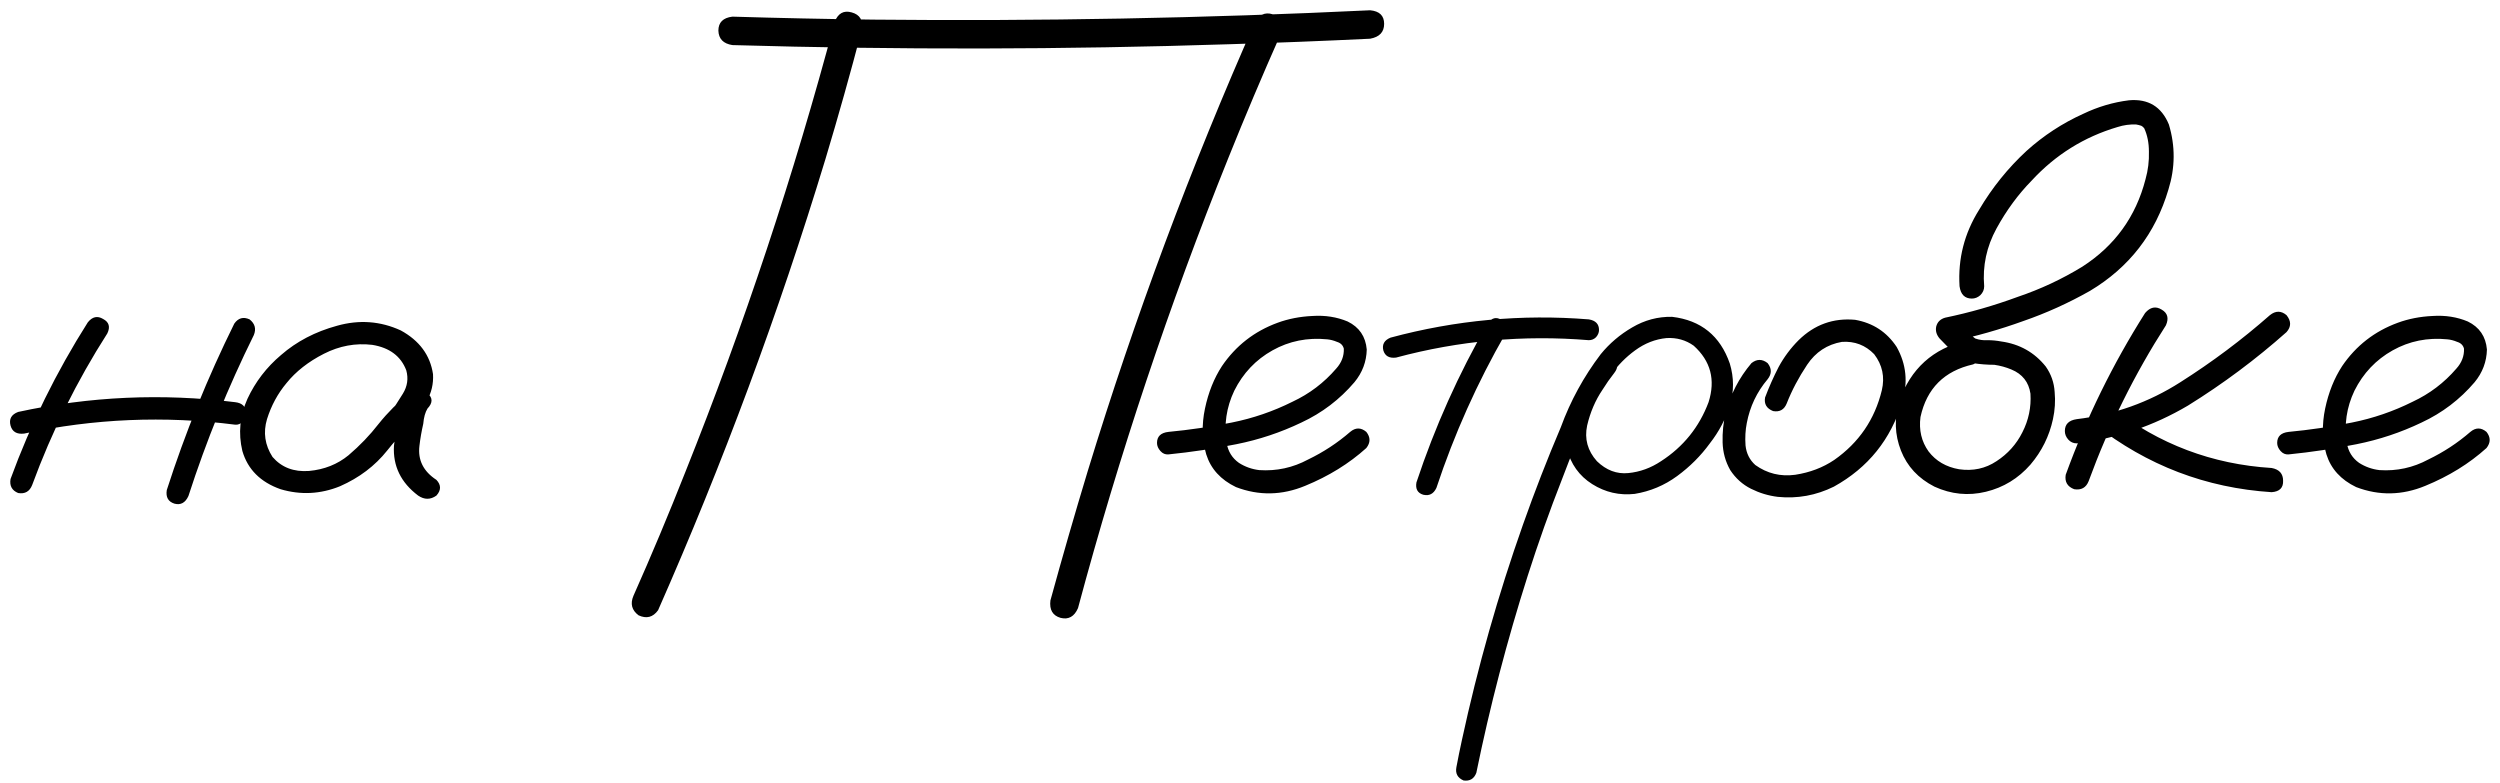 <?xml version="1.0" encoding="UTF-8"?> <svg xmlns="http://www.w3.org/2000/svg" width="230" height="72" viewBox="0 0 230 72" fill="none"> <path d="M8.078 29.656C8.495 29.135 8.964 29.031 9.484 29.344C10.031 29.63 10.162 30.073 9.875 30.672C7.062 35.073 4.758 39.721 2.961 44.617C2.727 45.216 2.297 45.464 1.672 45.359C1.099 45.125 0.865 44.695 0.969 44.07C2.818 39.018 5.188 34.214 8.078 29.656ZM21.555 29.773C21.919 29.253 22.388 29.122 22.961 29.383C23.456 29.773 23.586 30.255 23.352 30.828C20.982 35.62 18.977 40.555 17.336 45.633C17.049 46.258 16.62 46.492 16.047 46.336C15.474 46.154 15.24 45.737 15.344 45.086C17.037 39.825 19.107 34.721 21.555 29.773ZM21.633 37C22.31 37.078 22.648 37.43 22.648 38.055C22.648 38.289 22.544 38.523 22.336 38.758C22.154 38.992 21.919 39.096 21.633 39.07C15.122 38.237 8.651 38.51 2.219 39.891C1.542 39.969 1.125 39.721 0.969 39.148C0.812 38.55 1.047 38.133 1.672 37.898C8.26 36.466 14.914 36.167 21.633 37ZM37.806 39.148C37.364 39.669 36.843 39.786 36.244 39.5C35.671 39.188 35.528 38.719 35.814 38.094C36.257 37.495 36.673 36.87 37.064 36.219C37.481 35.542 37.585 34.825 37.377 34.07C36.882 32.768 35.84 31.987 34.252 31.727C32.715 31.544 31.231 31.818 29.798 32.547C28.366 33.276 27.22 34.175 26.361 35.242C25.554 36.206 24.955 37.312 24.564 38.562C24.2 39.786 24.369 40.945 25.072 42.039C25.905 43.003 27.025 43.432 28.431 43.328C29.837 43.198 31.048 42.716 32.064 41.883C33.106 40.997 34.03 40.034 34.837 38.992C35.671 37.95 36.621 37 37.689 36.141C38.314 35.75 38.861 35.763 39.33 36.18C39.825 36.596 39.825 37.065 39.33 37.586C39.121 37.925 38.991 38.393 38.939 38.992C38.783 39.669 38.666 40.346 38.587 41.023C38.431 42.325 38.952 43.367 40.15 44.148C40.593 44.617 40.593 45.099 40.15 45.594C39.603 45.984 39.043 45.984 38.47 45.594C36.882 44.396 36.14 42.872 36.244 41.023C36.348 40.112 36.504 39.2 36.712 38.289C36.765 37.456 37.09 36.74 37.689 36.141C38.236 36.609 38.783 37.091 39.33 37.586C37.975 38.758 36.739 40.047 35.619 41.453C34.499 42.859 33.054 43.953 31.283 44.734C29.486 45.464 27.663 45.555 25.814 45.008C23.965 44.357 22.793 43.185 22.298 41.492C21.908 39.852 22.064 38.25 22.767 36.688C23.496 35.125 24.525 33.784 25.853 32.664C27.285 31.414 29.004 30.516 31.009 29.969C33.041 29.396 34.994 29.539 36.869 30.398C38.587 31.336 39.577 32.677 39.837 34.422C39.89 35.307 39.694 36.141 39.252 36.922C38.809 37.677 38.327 38.419 37.806 39.148ZM76.794 2C77.106 1.219 77.627 0.932 78.356 1.141C79.112 1.349 79.424 1.87 79.294 2.703C78.252 6.688 77.132 10.672 75.934 14.656C71.638 28.797 66.507 42.625 60.544 56.141C60.075 56.792 59.476 56.948 58.747 56.609C58.122 56.141 57.966 55.542 58.278 54.812C59.945 51.062 61.533 47.273 63.044 43.445C68.46 29.904 73.044 16.088 76.794 2ZM99.177 55.945C98.838 56.727 98.304 57.026 97.575 56.844C96.846 56.635 96.533 56.102 96.638 55.242C97.731 51.258 98.877 47.286 100.075 43.328C104.398 29.188 109.554 15.359 115.544 1.844C116.013 1.219 116.611 1.076 117.341 1.414C117.966 1.857 118.122 2.443 117.809 3.172C116.143 6.922 114.541 10.711 113.005 14.539C107.562 28.055 102.953 41.857 99.177 55.945ZM67.38 4.148C66.546 4.018 66.117 3.576 66.091 2.82C66.091 2.065 66.52 1.635 67.38 1.531C71.703 1.661 76.025 1.753 80.348 1.805C95.609 1.961 110.843 1.674 126.052 0.945C126.911 1.023 127.341 1.44 127.341 2.195C127.341 2.951 126.911 3.406 126.052 3.562C121.729 3.771 117.406 3.94 113.083 4.07C97.848 4.565 82.614 4.591 67.38 4.148ZM107.498 41.805C107.212 41.831 106.965 41.727 106.756 41.492C106.548 41.258 106.444 41.01 106.444 40.75C106.444 40.151 106.795 39.812 107.498 39.734C109.426 39.552 111.366 39.266 113.319 38.875C115.272 38.484 117.134 37.846 118.905 36.961C120.467 36.232 121.808 35.216 122.928 33.914C123.423 33.367 123.657 32.755 123.631 32.078C123.553 31.766 123.345 31.557 123.006 31.453C122.694 31.323 122.394 31.245 122.108 31.219C120.285 31.037 118.605 31.375 117.069 32.234C115.532 33.094 114.36 34.331 113.553 35.945C112.824 37.482 112.59 39.083 112.85 40.75C112.98 41.531 113.358 42.143 113.983 42.586C114.556 42.95 115.181 43.172 115.858 43.25C117.446 43.354 118.944 43.029 120.35 42.273C121.756 41.596 123.045 40.75 124.217 39.734C124.712 39.318 125.207 39.318 125.702 39.734C126.092 40.229 126.092 40.724 125.702 41.219C124.113 42.651 122.238 43.81 120.077 44.695C117.941 45.581 115.819 45.62 113.709 44.812C112.303 44.135 111.392 43.133 110.975 41.805C110.584 40.477 110.545 39.07 110.858 37.586C111.17 36.102 111.691 34.8 112.42 33.68C113.696 31.805 115.402 30.477 117.537 29.695C118.527 29.331 119.595 29.122 120.741 29.07C121.912 28.992 122.993 29.162 123.983 29.578C125.051 30.099 125.636 30.958 125.741 32.156C125.715 33.276 125.337 34.279 124.608 35.164C123.254 36.753 121.626 37.99 119.725 38.875C117.824 39.786 115.832 40.45 113.748 40.867C111.665 41.284 109.582 41.596 107.498 41.805ZM136.875 29.734C137.24 29.24 137.656 29.135 138.125 29.422C138.62 29.708 138.75 30.125 138.516 30.672C135.911 35.203 133.789 39.943 132.148 44.891C131.888 45.438 131.484 45.646 130.938 45.516C130.417 45.359 130.208 44.982 130.312 44.383C132.005 39.279 134.193 34.396 136.875 29.734ZM146.172 29.383C146.797 29.487 147.109 29.812 147.109 30.359C147.109 30.594 147.018 30.815 146.836 31.023C146.654 31.206 146.432 31.297 146.172 31.297C140.156 30.802 134.245 31.336 128.438 32.898C127.812 32.977 127.422 32.755 127.266 32.234C127.135 31.688 127.357 31.297 127.93 31.062C133.919 29.448 140 28.888 146.172 29.383ZM147.15 32.938C147.619 32.573 148.074 32.573 148.517 32.938C148.882 33.38 148.882 33.836 148.517 34.305C148.127 34.8 147.762 35.32 147.423 35.867C146.772 36.831 146.304 37.925 146.017 39.148C145.757 40.372 146.056 41.466 146.916 42.43C147.775 43.263 148.739 43.628 149.806 43.523C150.874 43.419 151.877 43.055 152.814 42.43C154.871 41.102 156.33 39.292 157.189 37C157.84 34.943 157.384 33.211 155.822 31.805C155.093 31.284 154.259 31.049 153.322 31.102C152.28 31.206 151.317 31.583 150.431 32.234C149.572 32.859 148.83 33.615 148.205 34.5C147.58 35.385 147.046 36.31 146.603 37.273C145.535 39.487 144.572 41.753 143.712 44.07C142.567 46.987 141.512 49.956 140.548 52.977C138.647 58.94 137.072 64.982 135.822 71.102C135.614 71.648 135.223 71.883 134.65 71.805C134.103 71.57 133.882 71.167 133.986 70.594C134.142 69.76 134.311 68.927 134.494 68.094C135.952 61.349 137.827 54.734 140.119 48.25C141.186 45.229 142.345 42.247 143.595 39.305C144.481 36.883 145.705 34.643 147.267 32.586C148.074 31.596 149.038 30.776 150.158 30.125C151.304 29.448 152.528 29.122 153.83 29.148C156.486 29.461 158.257 30.893 159.142 33.445C159.533 34.747 159.533 36.036 159.142 37.312C158.752 38.562 158.14 39.721 157.306 40.789C156.473 41.935 155.47 42.938 154.298 43.797C153.127 44.656 151.824 45.203 150.392 45.438C148.986 45.594 147.684 45.294 146.486 44.539C145.288 43.784 144.507 42.69 144.142 41.258C143.882 39.721 144.077 38.25 144.728 36.844C145.379 35.411 146.186 34.109 147.15 32.938ZM161.136 33.406C161.631 33.016 162.126 33.016 162.62 33.406C163.011 33.901 163.011 34.396 162.62 34.891C161.631 36.062 160.993 37.404 160.706 38.914C160.576 39.565 160.537 40.255 160.589 40.984C160.667 41.714 160.967 42.312 161.488 42.781C162.581 43.562 163.805 43.862 165.159 43.68C166.514 43.471 167.711 43.016 168.753 42.312C171.019 40.724 172.477 38.589 173.128 35.906C173.415 34.682 173.18 33.575 172.425 32.586C171.618 31.753 170.628 31.375 169.456 31.453C168.102 31.688 167.034 32.391 166.253 33.562C165.472 34.734 164.847 35.919 164.378 37.117C164.144 37.69 163.727 37.925 163.128 37.82C162.529 37.586 162.282 37.169 162.386 36.57C162.751 35.607 163.167 34.669 163.636 33.758C164.131 32.846 164.743 32.026 165.472 31.297C166.93 29.865 168.662 29.24 170.667 29.422C172.308 29.708 173.584 30.542 174.495 31.922C175.381 33.51 175.55 35.19 175.003 36.961C173.961 40.425 171.865 43.029 168.714 44.773C167.073 45.581 165.355 45.893 163.558 45.711C162.698 45.607 161.878 45.359 161.097 44.969C160.316 44.578 159.678 44.005 159.183 43.25C158.74 42.469 158.506 41.622 158.48 40.711C158.454 39.773 158.545 38.875 158.753 38.016C159.196 36.297 159.99 34.76 161.136 33.406ZM180.903 31.336C181.58 31.232 182.049 31.492 182.309 32.117C182.414 32.794 182.153 33.263 181.528 33.523C178.872 34.122 177.257 35.737 176.684 38.367C176.528 39.565 176.776 40.62 177.427 41.531C178.104 42.417 179.041 42.964 180.239 43.172C181.515 43.354 182.661 43.107 183.677 42.43C184.718 41.753 185.512 40.867 186.059 39.773C186.632 38.654 186.88 37.469 186.802 36.219C186.645 35.151 186.059 34.409 185.044 33.992C184.549 33.784 184.028 33.641 183.481 33.562C182.83 33.562 182.166 33.51 181.489 33.406C180.838 33.25 180.278 32.95 179.809 32.508C179.341 32.065 178.885 31.609 178.442 31.141C178.156 30.802 178.052 30.438 178.13 30.047C178.234 29.63 178.507 29.357 178.95 29.227C181.216 28.758 183.442 28.12 185.63 27.312C187.713 26.609 189.692 25.685 191.567 24.539C194.562 22.612 196.502 19.93 197.387 16.492C197.622 15.659 197.726 14.812 197.7 13.953C197.7 13.146 197.557 12.43 197.27 11.805C197.192 11.7 197.101 11.622 196.997 11.57C196.841 11.518 196.684 11.479 196.528 11.453C195.955 11.427 195.382 11.505 194.809 11.688C191.736 12.599 189.106 14.24 186.919 16.609C185.669 17.885 184.588 19.357 183.677 21.023C182.765 22.69 182.387 24.461 182.544 26.336C182.544 26.648 182.427 26.922 182.192 27.156C181.958 27.365 181.697 27.469 181.411 27.469C180.76 27.469 180.382 27.091 180.278 26.336C180.122 23.81 180.721 21.466 182.075 19.305C183.273 17.273 184.731 15.463 186.45 13.875C188.012 12.469 189.744 11.336 191.645 10.477C192.999 9.826 194.406 9.409 195.864 9.227C197.635 9.07 198.859 9.812 199.536 11.453C200.135 13.432 200.122 15.425 199.497 17.43C198.299 21.492 195.89 24.604 192.27 26.766C190.291 27.885 188.247 28.81 186.137 29.539C183.976 30.32 181.776 30.945 179.536 31.414C179.692 30.789 179.861 30.164 180.044 29.539C180.539 30.164 181.098 30.698 181.723 31.141C182.088 31.271 182.466 31.323 182.856 31.297C183.273 31.297 183.69 31.336 184.106 31.414C185.799 31.648 187.166 32.417 188.208 33.719C188.703 34.422 188.976 35.203 189.028 36.062C189.106 36.896 189.054 37.729 188.872 38.562C188.533 40.125 187.843 41.518 186.802 42.742C185.682 44.018 184.315 44.852 182.7 45.242C181.085 45.633 179.51 45.477 177.973 44.773C176.489 44.018 175.46 42.911 174.887 41.453C174.315 39.995 174.262 38.484 174.731 36.922C175.773 33.927 177.83 32.065 180.903 31.336ZM197.35 28.797C197.819 28.25 198.327 28.146 198.873 28.484C199.42 28.797 199.551 29.279 199.264 29.93C196.373 34.435 194.004 39.214 192.155 44.266C191.92 44.865 191.478 45.112 190.827 45.008C190.202 44.773 189.941 44.331 190.045 43.68C191.946 38.445 194.381 33.484 197.35 28.797ZM208.834 28.992C209.355 28.576 209.863 28.576 210.358 28.992C210.801 29.539 210.801 30.06 210.358 30.555C207.545 33.055 204.524 35.307 201.295 37.312C198.118 39.188 194.707 40.346 191.061 40.789C190.748 40.789 190.488 40.672 190.28 40.438C190.071 40.203 189.967 39.943 189.967 39.656C189.967 39.031 190.332 38.667 191.061 38.562C194.524 38.146 197.702 37.013 200.592 35.164C203.509 33.315 206.256 31.258 208.834 28.992ZM192.741 39.07C192.324 38.55 192.324 38.029 192.741 37.508C193.261 37.091 193.782 37.091 194.303 37.508C198.626 40.867 203.522 42.716 208.991 43.055C209.694 43.185 210.045 43.575 210.045 44.227C210.071 44.878 209.72 45.229 208.991 45.281C202.949 44.891 197.532 42.82 192.741 39.07ZM210.555 41.805C210.268 41.831 210.021 41.727 209.812 41.492C209.604 41.258 209.5 41.01 209.5 40.75C209.5 40.151 209.852 39.812 210.555 39.734C212.482 39.552 214.422 39.266 216.375 38.875C218.328 38.484 220.19 37.846 221.961 36.961C223.523 36.232 224.865 35.216 225.984 33.914C226.479 33.367 226.714 32.755 226.688 32.078C226.609 31.766 226.401 31.557 226.062 31.453C225.75 31.323 225.451 31.245 225.164 31.219C223.341 31.037 221.661 31.375 220.125 32.234C218.589 33.094 217.417 34.331 216.609 35.945C215.88 37.482 215.646 39.083 215.906 40.75C216.036 41.531 216.414 42.143 217.039 42.586C217.612 42.95 218.237 43.172 218.914 43.25C220.503 43.354 222 43.029 223.406 42.273C224.812 41.596 226.102 40.75 227.273 39.734C227.768 39.318 228.263 39.318 228.758 39.734C229.148 40.229 229.148 40.724 228.758 41.219C227.169 42.651 225.294 43.81 223.133 44.695C220.997 45.581 218.875 45.62 216.766 44.812C215.359 44.135 214.448 43.133 214.031 41.805C213.641 40.477 213.602 39.07 213.914 37.586C214.227 36.102 214.747 34.8 215.477 33.68C216.753 31.805 218.458 30.477 220.594 29.695C221.583 29.331 222.651 29.122 223.797 29.07C224.969 28.992 226.049 29.162 227.039 29.578C228.107 30.099 228.693 30.958 228.797 32.156C228.771 33.276 228.393 34.279 227.664 35.164C226.31 36.753 224.682 37.99 222.781 38.875C220.88 39.786 218.888 40.45 216.805 40.867C214.721 41.284 212.638 41.596 210.555 41.805Z" fill="black"></path> </svg> 